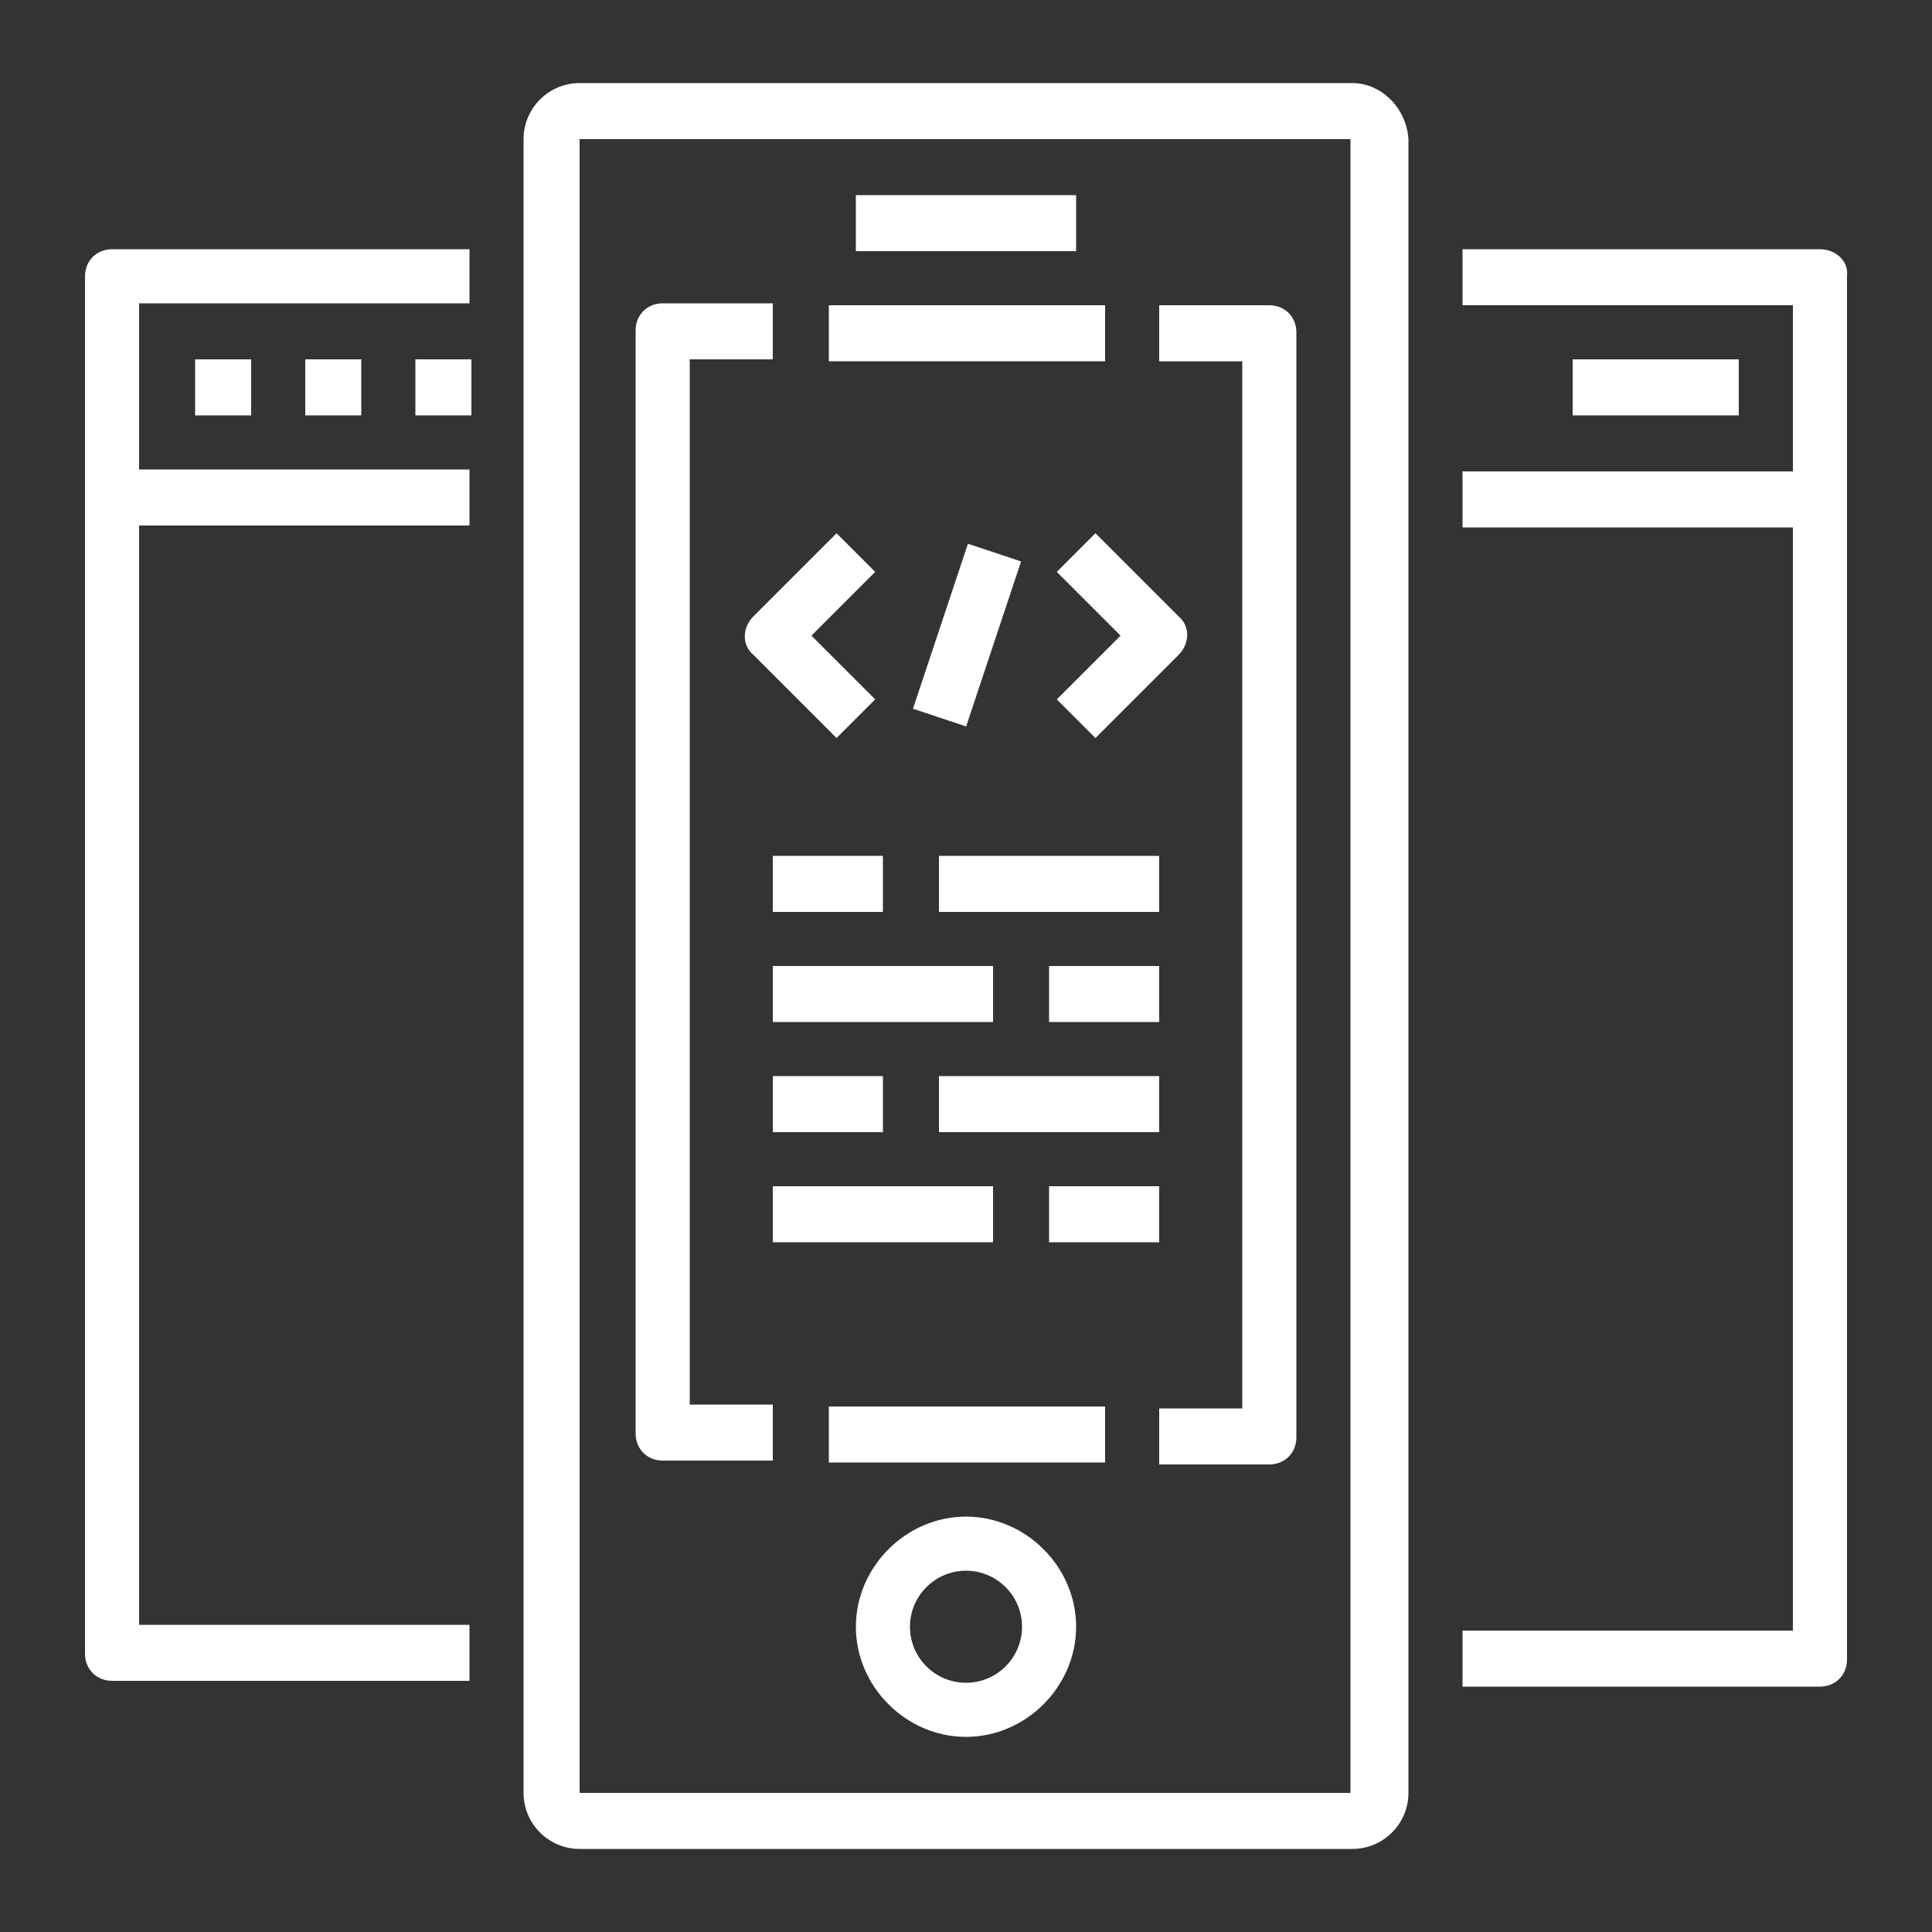 <?xml version="1.0" encoding="utf-8"?>
<!-- Generator: Adobe Illustrator 23.1.1, SVG Export Plug-In . SVG Version: 6.00 Build 0)  -->
<svg version="1.1" xmlns="http://www.w3.org/2000/svg" xmlns:xlink="http://www.w3.org/1999/xlink" x="0px" y="0px"
	 viewBox="0 0 100 100" style="enable-background:new 0 0 100 100;" xml:space="preserve">
<rect x="0" y="0" width="100" height="100" fill="#333333" stroke="none"/>
<style type="text/css">
	.st0{display:none;}
	.st1{display:inline;}
	.st2{fill:#FFFFFF;}
</style>
<g id="Machine" class="st0">
	<g class="st1">
		<path class="st2" d="M88.4,33.9c1.5-2.3,2.4-5.1,2.4-8.1c0-8.3-6.8-15.1-15.1-15.1c-0.5,0-0.9,0-1.4,0.1c-2.3-4.6-7-7.6-12.2-7.6
			c-7.5,0-13.6,6.1-13.6,13.6v7.6h-3v-6h-3v6h-6v-6h-3v6h-6v-6h-3v6h-6v-6h-3v6h-0.6l-5.4,5.4v0.6h-6v3h6v6h-6v3h6v6h-6v3h6v6h-6v3
			h6v6h-6v3h6v6h6v6h3v-6h6v6h3v-6h6v6h3v-6h6v6h3v-6h3v7.6c0,7.5,6.1,13.6,13.6,13.6c5.4,0,10.1-3.2,12.3-7.9l0.1,0
			c7.7-1.6,13.3-8.4,13.3-16.3c0-1.9-0.3-3.8-1-5.6c6.1-3.5,10-10,10-17.1C96.8,43.6,93.6,37.6,88.4,33.9z M59.6,45.7
			c0.1,0.2,0.2,0.4,0.2,0.6l0.3,0.7l3.5,1.2v3.9l-3.5,1.2l-0.3,0.7c-0.1,0.2-0.2,0.4-0.2,0.6L59.3,55l1.6,3.3L58.2,61L55,59.3
			l-0.7,0.3c-0.2,0.1-0.4,0.2-0.6,0.2l-0.7,0.3l-1.2,3.5h-3.9l-1.2-3.5l-0.7-0.3c-0.2-0.1-0.4-0.2-0.6-0.2L45,59.3L41.8,61L39,58.2
			l1.6-3.3l-0.3-0.7c-0.1-0.2-0.2-0.4-0.2-0.6l-0.3-0.7l-3.5-1.2v-3.9l3.5-1.2l0.3-0.7c0.1-0.2,0.2-0.4,0.2-0.6l0.3-0.7L39,41.8
			l2.7-2.7l3.3,1.6l0.7-0.3c0.2-0.1,0.4-0.2,0.6-0.2l0.7-0.3l1.2-3.5h3.9l1.2,3.5l0.7,0.3c0.2,0.1,0.4,0.1,0.6,0.2l0.7,0.3l3.3-1.6
			l2.7,2.7L59.3,45L59.6,45.7z M12.2,72.7V31l3.6-3.6h32.6v6h-2.6l-1.2,3.7l-3.5-1.7l-5.8,5.8l1.7,3.5l-3.7,1.2v8.2l3.7,1.2
			l-1.7,3.5l5.8,5.8l3.5-1.7l1.2,3.7h2.6v6H12.2z M84.2,65l-1.4,0.6l0.6,1.4c0.8,1.8,1.2,3.7,1.2,5.6c0,5.9-3.8,11-9.3,12.9
			c0.1-0.8,0.2-1.5,0.2-2.3c0-2.4-0.6-4.7-1.8-6.8l-2.6,1.5c0.9,1.6,1.4,3.4,1.4,5.3c0,5.8-4.7,10.6-10.6,10.6
			c-5.8,0-10.6-4.7-10.6-10.6V66.6h2.6l1.2-3.7l3.5,1.7l5.8-5.8l-1.7-3.5l3.7-1.2v-8.2l-3.7-1.2l1.7-3.5l-5.8-5.8l-3.5,1.7l-1.2-3.7
			h-2.6V16.8c0-5.8,4.7-10.6,10.6-10.6c4.3,0,8.3,2.7,9.9,6.8l0.4,1.2l1.2-0.2c0.7-0.1,1.4-0.2,2.1-0.2c6.7,0,12.1,5.4,12.1,12.1
			s-5.4,12.1-12.1,12.1v3c4.3,0,8.1-1.8,10.9-4.6c4.5,3.1,7.3,8.2,7.3,13.7C93.8,56.4,90,62.3,84.2,65z M62.1,9.2v3
			c-2.5,0-4.5,2-4.5,4.5h-3C54.5,12.6,57.9,9.2,62.1,9.2z M75.7,19.8v-3c5,0,9.1,4.1,9.1,9.1h-3C81.7,22.5,79,19.8,75.7,19.8z
			 M80.4,47.1c1.4,1.4,2.2,3.3,2.2,5.3s-0.8,3.9-2.2,5.3c-1.4,1.4-3.3,2.2-5.3,2.2c-2,0-3.9-0.8-5.3-2.2l2.1-2.1
			c1.7,1.7,4.7,1.7,6.4,0c0.9-0.9,1.3-2,1.3-3.2c0-1.2-0.5-2.3-1.3-3.2L80.4,47.1z M62.1,87.8v3c-4.2,0-7.6-3.4-7.6-7.6h3
			C57.6,85.7,59.6,87.8,62.1,87.8z M71.1,27.3c0,4.2-3.4,7.6-7.6,7.6v-3c2.5,0,4.5-2,4.5-4.5s-2-4.5-4.5-4.5v-3
			C67.8,19.8,71.1,23.2,71.1,27.3z M50,42.4c-4.2,0-7.6,3.4-7.6,7.6s3.4,7.6,7.6,7.6s7.6-3.4,7.6-7.6S54.2,42.4,50,42.4z M50,54.5
			c-2.5,0-4.5-2-4.5-4.5s2-4.5,4.5-4.5s4.5,2,4.5,4.5S52.5,54.5,50,54.5z M42.4,33.4H27.3v-3h15.1V33.4z M18.3,66.6h24.2v3H15.3
			V42.4h3V66.6z M19.8,39.4c2.5,0,4.5-2,4.5-4.5s-2-4.5-4.5-4.5s-4.5,2-4.5,4.5S17.3,39.4,19.8,39.4z M19.8,33.4
			c0.8,0,1.5,0.7,1.5,1.5s-0.7,1.5-1.5,1.5c-0.8,0-1.5-0.7-1.5-1.5S19,33.4,19.8,33.4z"/>
	</g>
</g>
<g id="Business_x5F_process" class="st0">
	<g class="st1">
		<path class="st2" d="M96.6,81.2V69.9l-4.3-1.1c0-0.1-0.1-0.1-0.1-0.2l2.3-3.9l-8-8l-3.9,2.3c-0.1,0-0.1-0.1-0.2-0.1l-1.1-4.3H69.9
			l-1.1,4.3c-0.1,0-0.1,0.1-0.2,0.1l-3.9-2.3l-8,8l2.3,3.9c0,0.1-0.1,0.1-0.1,0.2l-4.3,1.1v11.4l4.3,1.1c0,0.1,0.1,0.1,0.1,0.2
			l-2.3,3.9l8,8l3.9-2.3c0.1,0,0.1,0.1,0.2,0.1l1.1,4.3h11.4l1.1-4.3c0.1,0,0.1-0.1,0.2-0.1l3.9,2.3l8-8l-2.3-3.9
			c0-0.1,0.1-0.1,0.1-0.2L96.6,81.2z M90.7,85.9l-4.7,4.7l-3.2-1.9L82,89.1c-0.5,0.2-0.9,0.4-1.4,0.6L79.8,90l-0.9,3.6h-6.7L71.3,90
			l-0.8-0.3c-0.5-0.2-1-0.4-1.4-0.6l-0.7-0.3l-3.2,1.9l-4.7-4.7l1.9-3.2L62,82c-0.2-0.5-0.4-0.9-0.6-1.4l-0.3-0.8l-3.6-0.9v-6.7
			l3.6-0.9l0.3-0.8c0.2-0.5,0.4-1,0.6-1.4l0.3-0.7l-1.9-3.2l4.7-4.7l3.2,1.9l0.7-0.3c0.5-0.2,0.9-0.4,1.4-0.6l0.8-0.3l0.9-3.6h6.7
			l0.9,3.6l0.8,0.3c0.5,0.2,1,0.4,1.4,0.6l0.7,0.3l3.2-1.9l4.7,4.7l-1.9,3.2l0.3,0.7c0.2,0.5,0.4,0.9,0.6,1.4l0.3,0.8l3.6,0.9v6.7
			L90,79.8l-0.3,0.8c-0.2,0.5-0.4,1-0.6,1.4l-0.3,0.7L90.7,85.9z"/>
		<path class="st2" d="M75.5,63.5c-6.6,0-12,5.4-12,12c0,6.6,5.4,12,12,12c6.6,0,12-5.4,12-12C87.6,68.9,82.2,63.5,75.5,63.5z
			 M75.5,84.6c-5,0-9-4-9-9s4-9,9-9s9,4,9,9S80.5,84.6,75.5,84.6z"/>
		<path class="st2" d="M75.5,69.5c-3.3,0-6,2.7-6,6c0,3.3,2.7,6,6,6c3.3,0,6-2.7,6-6C81.6,72.2,78.9,69.5,75.5,69.5z M75.5,78.6
			c-1.7,0-3-1.3-3-3c0-1.7,1.3-3,3-3c1.7,0,3,1.3,3,3C78.6,77.2,77.2,78.6,75.5,78.6z"/>
		<path class="st2" d="M41.5,28.9c0.5,1.5,1.4,2.8,2.5,3.8v1.3l-7.1,2.7c-2.9,1.1-4.9,3.9-4.9,7v7.9H68v-7.9c0-3.1-2-5.9-4.9-7
			L56,33.9v-1.3c1.1-1,2-2.3,2.5-3.8c2.8-0.5,5-2.9,5-5.9v-6c0-7.5-6.1-13.5-13.5-13.5S36.5,9.5,36.5,16.9v6
			C36.5,25.9,38.6,28.4,41.5,28.9z M53,34.6l-3,5l-3-5v-0.1c0.9,0.3,2,0.5,3,0.5s2.1-0.2,3-0.5V34.6z M44.8,36.8l3,5l-3,1.5
			l-1.9-5.8L44.8,36.8z M65,43.6v4.9H35v-4.9c0-1.9,1.2-3.6,2.9-4.2l2.2-0.8l3,9l6.9-3.4l6.9,3.4l3-9l2.2,0.8
			C63.9,40.1,65,41.8,65,43.6z M57.1,37.5l-1.9,5.8l-3-1.5l3-5L57.1,37.5z M50,32c-3.3,0-6-2.7-6-6v-6.1c2.2-0.2,4.3-1,6-2.4
			c1.7,1.4,3.8,2.2,6,2.4V26C56,29.3,53.3,32,50,32z M59,25.5v-5.2c0.9,0.5,1.5,1.5,1.5,2.6C60.5,24.1,59.9,25,59,25.5z M50,6.4
			c5.8,0,10.5,4.7,10.5,10.5v0.8c-0.9-0.5-1.9-0.8-3-0.8h-0.3c-2.3,0-4.5-0.9-6.2-2.6L50,13.3l-1.1,1.1c-1.7,1.7-3.9,2.6-6.2,2.6
			h-0.3c-1.1,0-2.1,0.3-3,0.8v-0.8C39.5,11.1,44.2,6.4,50,6.4z M41,20.4v5.2c-0.9-0.5-1.5-1.5-1.5-2.6C39.5,21.8,40.1,20.9,41,20.4z
			"/>
		<path class="st2" d="M3.4,96.6h30.1V57.5H3.4V96.6z M6.4,60.5h24v33.1h-24V60.5z"/>
		<path class="st2" d="M9.4,63.5h18v3h-18V63.5z"/>
		<path class="st2" d="M9.4,69.5h3v3h-3V69.5z"/>
		<path class="st2" d="M15.4,69.5h12v3h-12V69.5z"/>
		<path class="st2" d="M9.4,75.5h18v3h-18V75.5z"/>
		<path class="st2" d="M9.4,81.6h18v3h-18V81.6z"/>
		<path class="st2" d="M24.5,87.6h3v3h-3V87.6z"/>
		<path class="st2" d="M9.4,87.6h12v3h-12V87.6z"/>
		<path class="st2" d="M43.5,70.6l-2.1-2.1l-7.1,7.1l7.1,7.1l2.1-2.1l-3.4-3.4h11.4v-3H40.1L43.5,70.6z"/>
		<path class="st2" d="M19.9,27.5c0-0.8,0.7-1.5,1.5-1.5h6.9l-3.4,3.4l2.1,2.1l7.1-7.1L27,17.4l-2.1,2.1l3.4,3.4h-6.9
			c-2.5,0-4.5,2-4.5,4.5v27.1h3V27.5z"/>
		<path class="st2" d="M75.5,27.5v18.9l-3.4-3.4L70,45.1l7.1,7.1l7.1-7.1L82,42.9l-3.4,3.4V27.5c0-2.5-2-4.5-4.5-4.5h-7.5v3H74
			C74.9,26,75.5,26.6,75.5,27.5z"/>
	</g>
</g>
<g id="Database" class="st0">
	<g id="Database_UX" class="st1">
		<path class="st2" d="M48.5,72.9h3.1V76h-3.1V72.9z"/>
		<path class="st2" d="M91.3,22.5h-26V10.2c0-4.2-7.9-6.1-15.3-6.1S34.7,6,34.7,10.2v12.2h-26c-2.5,0-4.6,2.1-4.6,4.6v49
			c0,2.5,2.1,4.6,4.6,4.6H39l-1,6.1h-1.8c-0.5,0-0.9,0.2-1.2,0.6l-4.6,6.1c-0.5,0.7-0.4,1.6,0.3,2.1c0.3,0.2,0.6,0.3,0.9,0.3h36.7
			c0.8,0,1.5-0.7,1.5-1.5c0-0.3-0.1-0.7-0.3-0.9L65,87.3c-0.3-0.4-0.7-0.6-1.2-0.6H62l-1-6.1h30.3c2.5,0,4.6-2.1,4.6-4.6v-49
			C95.9,24.5,93.8,22.5,91.3,22.5z M37.8,32.4c3.9,1.6,8,2.4,12.2,2.3c4.2,0.1,8.4-0.6,12.2-2.3v5.3c0,0.8-4.2,3.1-12.2,3.1
			s-12.2-2.3-12.2-3.1V32.4z M50,31.6c-8,0-12.2-2.3-12.2-3.1v-5.3c3.9,1.6,8,2.4,12.2,2.3c4.2,0.1,8.4-0.6,12.2-2.3v5.3
			C62.2,29.4,58,31.6,50,31.6z M50,7.2c8,0,12.2,2.3,12.2,3.1c0,0.8-4.2,3.1-12.2,3.1S37.8,11,37.8,10.2C37.8,9.4,42,7.2,50,7.2z
			 M37.8,14.1c3.9,1.6,8,2.4,12.2,2.3c4.2,0.1,8.4-0.6,12.2-2.3v5.3c0,0.8-4.2,3.1-12.2,3.1s-12.2-2.3-12.2-3.1V14.1z M8.7,25.5h26
			v12.2c0,4.2,7.9,6.1,15.3,6.1s15.3-1.9,15.3-6.1V25.5h26c0.8,0,1.5,0.7,1.5,1.5v41.3H7.2V27.1C7.2,26.2,7.9,25.5,8.7,25.5z
			 M65.3,92.8H34.7l2.3-3.1h26L65.3,92.8z M58.9,86.7H41.1l1-6.1h15.8L58.9,86.7z M91.3,77.5H8.7c-0.8,0-1.5-0.7-1.5-1.5v-4.6h85.7
			V76C92.8,76.9,92.1,77.5,91.3,77.5z"/>
		<path class="st2" d="M19.4,65.3c4.4,0,9.2-1.4,9.2-4.6V42.4c0-3.2-4.8-4.6-9.2-4.6s-9.2,1.4-9.2,4.6v18.4
			C10.2,63.9,15,65.3,19.4,65.3z M19.4,62.2c-3.8,0-5.9-1.2-6.1-1.5v-2.6c2,0.7,4,1.1,6.1,1.1c2.1,0,4.2-0.3,6.1-1.1v2.5
			C25.3,61.1,23.2,62.2,19.4,62.2z M19.4,40.8c3.6,0,5.7,1,6.1,1.5c-0.4,0.5-2.5,1.5-6.1,1.5s-5.7-1-6.1-1.5
			C13.7,41.9,15.8,40.8,19.4,40.8z M13.3,45.9c2,0.7,4,1.1,6.1,1.1c2.1,0,4.2-0.3,6.1-1.1v2.5c-0.2,0.5-2.3,1.6-6.1,1.6
			c-3.8,0-5.9-1.2-6.1-1.5V45.9z M13.3,52c2,0.7,4,1.1,6.1,1.1c2.1,0,4.2-0.3,6.1-1.1v2.5c-0.2,0.5-2.3,1.6-6.1,1.6
			s-5.9-1.2-6.1-1.5L13.3,52z"/>
		<path class="st2" d="M80.6,65.3c4.4,0,9.2-1.4,9.2-4.6V42.4c0-3.2-4.8-4.6-9.2-4.6s-9.2,1.4-9.2,4.6v18.4
			C71.4,63.9,76.2,65.3,80.6,65.3z M80.6,62.2c-3.8,0-5.9-1.2-6.1-1.5v-2.6c4,1.4,8.3,1.4,12.3,0v2.5C86.5,61.1,84.4,62.2,80.6,62.2
			z M74.5,52c4,1.4,8.3,1.4,12.2,0v2.5c-0.2,0.5-2.3,1.6-6.1,1.6c-3.8,0-5.9-1.1-6.1-1.6L74.5,52z M74.5,45.9c4,1.4,8.3,1.4,12.2,0
			v2.5c-0.2,0.5-2.3,1.6-6.1,1.6c-3.8,0-5.9-1.1-6.1-1.6V45.9z M80.6,40.8c3.6,0,5.7,1,6.1,1.5c-0.4,0.5-2.5,1.5-6.1,1.5
			s-5.7-1-6.1-1.5C74.9,41.9,77,40.8,80.6,40.8z"/>
		<path class="st2" d="M48.5,17.9h3.1v3.1h-3.1V17.9z"/>
		<path class="st2" d="M48.5,27.1h3.1v3.1h-3.1V27.1z"/>
		<path class="st2" d="M48.5,36.2h3.1v3.1h-3.1V36.2z"/>
		<path class="st2" d="M45.4,53.1v-6.1h-3.1v4.6H31.6v3.1h12.2C44.7,54.6,45.4,53.9,45.4,53.1z"/>
		<path class="st2" d="M56.1,54.6h12.2v-3.1H57.6v-4.6h-3.1v6.1C54.6,53.9,55.3,54.6,56.1,54.6z"/>
	</g>
</g>
<g id="app_Devel">
	<g>
		<g>
			<g>
				<path class="st2" d="M45.3,29.6l-2-2L39,31.9c-0.6,0.6-0.6,1.5,0,2l4.3,4.3l2-2L42,32.9L45.3,29.6z"/>
			</g>
		</g>
		<g>
			<g>
				<path class="st2" d="M61,31.9l-4.3-4.3l-2,2l3.3,3.3l-3.3,3.3l2,2l4.3-4.3C61.6,33.3,61.6,32.4,61,31.9z"/>
			</g>
		</g>
		<g>
			<g>
				<rect x="45.5" y="31.5" transform="matrix(0.316 -0.949 0.949 0.316 2.984 69.91)" class="st2" width="9" height="2.9"/>
			</g>
		</g>
		<g>
			<g>
				<path class="st2" d="M70,4.3H30c-1.6,0-2.9,1.3-2.9,2.9v85.6c0,1.6,1.3,2.9,2.9,2.9H70c1.6,0,2.9-1.3,2.9-2.9V7.2
					C72.8,5.6,71.5,4.3,70,4.3z M70,92.8H30V7.2l39.9,0V92.8z"/>
			</g>
		</g>
		<g>
			<g>
				<path class="st2" d="M40,18.6v-2.9h-5.7c-0.8,0-1.4,0.6-1.4,1.4v57.1c0,0.8,0.6,1.4,1.4,1.4H40v-2.9h-4.3V18.6H40z"/>
			</g>
		</g>
		<g>
			<g>
				<path class="st2" d="M65.7,15.8H60v2.9h4.3v54.2H60v2.9h5.7c0.8,0,1.4-0.6,1.4-1.4V17.2C67.1,16.4,66.5,15.8,65.7,15.8z"/>
			</g>
		</g>
		<g>
			<g>
				<rect x="42.9" y="15.8" class="st2" width="14.3" height="2.9"/>
			</g>
		</g>
		<g>
			<g>
				<path class="st2" d="M50,78.5c-3.1,0-5.7,2.6-5.7,5.7s2.6,5.7,5.7,5.7c3.1,0,5.7-2.6,5.7-5.7S53.1,78.5,50,78.5z M50,87.1
					c-1.6,0-2.9-1.3-2.9-2.9s1.3-2.9,2.9-2.9s2.9,1.3,2.9,2.9S51.6,87.1,50,87.1z"/>
			</g>
		</g>
		<g>
			<g>
				<rect x="44.3" y="10.1" class="st2" width="11.4" height="2.9"/>
			</g>
		</g>
		<g>
			<g>
				<rect x="42.9" y="72.8" class="st2" width="14.3" height="2.9"/>
			</g>
		</g>
		<g>
			<g>
				<path class="st2" d="M24.3,15.8v-2.9H5.8c-0.8,0-1.4,0.6-1.4,1.4v11.4v59.9c0,0.8,0.6,1.4,1.4,1.4h18.5v-2.9H7.2V27.2h17.1v-2.9
					H7.2v-8.6H24.3z"/>
			</g>
		</g>
		<g>
			<g>
				<rect x="10.1" y="18.6" class="st2" width="2.9" height="2.9"/>
			</g>
		</g>
		<g>
			<g>
				<rect x="15.8" y="18.6" class="st2" width="2.9" height="2.9"/>
			</g>
		</g>
		<g>
			<g>
				<rect x="21.5" y="18.6" class="st2" width="2.9" height="2.9"/>
			</g>
		</g>
		<g>
			<g>
				<path class="st2" d="M94.2,12.9H75.7v2.9h17.1v8.6H75.7v2.9h17.1v57.1H75.7v2.9h18.5c0.8,0,1.4-0.6,1.4-1.4V25.7V14.3
					C95.7,13.5,95,12.9,94.2,12.9z"/>
			</g>
		</g>
		<g>
			<g>
				<rect x="81.4" y="18.6" class="st2" width="8.6" height="2.9"/>
			</g>
		</g>
		<g>
			<g>
				<rect x="40" y="44.3" class="st2" width="5.7" height="2.9"/>
			</g>
		</g>
		<g>
			<g>
				<rect x="48.6" y="44.3" class="st2" width="11.4" height="2.9"/>
			</g>
		</g>
		<g>
			<g>
				<rect x="54.3" y="50" class="st2" width="5.7" height="2.9"/>
			</g>
		</g>
		<g>
			<g>
				<rect x="40" y="50" class="st2" width="11.4" height="2.9"/>
			</g>
		</g>
		<g>
			<g>
				<rect x="40" y="55.7" class="st2" width="5.7" height="2.9"/>
			</g>
		</g>
		<g>
			<g>
				<rect x="48.6" y="55.7" class="st2" width="11.4" height="2.9"/>
			</g>
		</g>
		<g>
			<g>
				<rect x="54.3" y="61.4" class="st2" width="5.7" height="2.9"/>
			</g>
		</g>
		<g>
			<g>
				<rect x="40" y="61.4" class="st2" width="11.4" height="2.9"/>
			</g>
		</g>
	</g>
</g>
<g id="Layer_5" class="st0">
	<g class="st1">
		<g>
			<g>
				<path class="st2" d="M75.3,84.5c-1.1-3.8-4.2-6.5-8.1-7.2l-9.7-1.8v-0.8c1.7-1,3.2-2.3,4.4-3.9h3c2.5,0,4.5-2,4.5-4.5V44.2
					c0-4.1-2.7-7.8-6.6-8.9l-0.7-0.7c-3.5-3.5-8-5.4-12.9-5.4c-10.1,0-18.3,8.2-18.3,18.3v11.4c0,2.9,2,5.3,4.7,5.8
					c0.8,4.3,3.5,7.9,7.1,10v0.8l-9.7,1.8c-3.9,0.7-7,3.5-8.1,7.2L21.3,96h57.4L75.3,84.5z M66.3,66.3c0,0.8-0.7,1.5-1.5,1.5h-1.2
					c0.4-1,0.8-2,1-3.1c0.6-0.1,1.2-0.4,1.8-0.7V66.3z M64.8,61.5v-5.1c0.9,0.5,1.5,1.5,1.5,2.6S65.7,60.9,64.8,61.5z M35.2,61.5
					c-0.9-0.5-1.5-1.5-1.5-2.6s0.6-2,1.5-2.6V61.5z M35.2,51.5v1.7c-0.5,0.1-1,0.3-1.5,0.6v-6.3c0-8.4,6.9-15.3,15.3-15.3
					c4.1,0,7.9,1.6,10.8,4.5l1.3,1.3l0.4,0.1c2.8,0.7,4.8,3.2,4.8,6.2v9.5c-0.5-0.3-1-0.5-1.5-0.6v-1.7h-4.7c-4,0-7.9-1.9-10.3-5.1
					l-1.2-1.6l-3,3c-2.4,2.4-5.7,3.8-9.1,3.8H35.2z M38.1,61.9v-7.5c3.7-0.3,7.1-1.9,9.7-4.6l0.6-0.6c3,3.3,7.3,5.2,11.7,5.2h1.7
					v7.4c0,2.2-0.6,4.2-1.6,5.9H50v3h7.8c-2.1,1.8-4.8,3-7.8,3C43.5,73.7,38.1,68.4,38.1,61.9z M45.7,76.1c1.4,0.4,2.8,0.6,4.3,0.6
					s3-0.2,4.3-0.6L50,79.3L45.7,76.1z M47.7,81.3l-3,3l-2-5.9l0.9-0.2L47.7,81.3z M56.3,78.3l0.9,0.2l-2,5.9l-3-3L56.3,78.3z
					 M25.3,93l2.3-7.7c0.8-2.7,3-4.7,5.8-5.2l6.4-1.2l3.6,10.9l6.6-6.6l6.6,6.6L60.2,79l6.4,1.2c2.8,0.5,5,2.5,5.8,5.2l2.3,7.7H25.3
					z"/>
			</g>
		</g>
		<g>
			<g>
				<path class="st2" d="M35.2,4H8.4C6,4,4,6,4,8.4v17.8c0,2.5,2,4.5,4.5,4.5h6.9l14.3,10.8l-1.5-10.8h7c2.5,0,4.5-2,4.5-4.5V8.4
					C39.6,6,37.6,4,35.2,4z M36.6,26.3c0,0.8-0.7,1.5-1.5,1.5H24.8l1,7.1l-9.4-7.1H8.4c-0.8,0-1.5-0.7-1.5-1.5V8.4
					C7,7.6,7.6,7,8.4,7h26.7c0.8,0,1.5,0.7,1.5,1.5V26.3z"/>
			</g>
		</g>
		<g>
			<g>
				<rect x="9.9" y="9.9" class="st2" width="23.7" height="3"/>
			</g>
		</g>
		<g>
			<g>
				<rect x="9.9" y="21.8" class="st2" width="17.8" height="3"/>
			</g>
		</g>
		<g>
			<g>
				<path class="st2" d="M91.6,27.3c2.8-2.5,4.5-6.1,4.5-9.9C96,10,90,4,82.7,4c-7.4,0-13.4,6-13.4,13.4c0,3.8,1.6,7.4,4.5,9.9v1.9
					h-3v3h3v5.9h17.8v-5.9h3v-3h-3V27.3z M88.6,35.2H76.7v-3h11.9V35.2z M81.2,17.3c0-0.8,0.7-1.5,1.5-1.5s1.5,0.7,1.5,1.5
					s-0.7,1.5-1.5,1.5S81.2,18.2,81.2,17.3z M89.1,25.5l-0.6,0.4v3.3h-4.5v-7.7c1.7-0.6,3-2.2,3-4.2c0-2.5-2-4.5-4.5-4.5
					c-2.5,0-4.5,2-4.5,4.5c0,1.9,1.2,3.6,3,4.2v7.7h-4.5v-3.3l-0.6-0.4c-2.5-2-3.9-4.9-3.9-8.1C72.3,11.6,76.9,7,82.7,7
					C88.4,7,93,11.6,93,17.3C93,20.5,91.6,23.5,89.1,25.5z"/>
			</g>
		</g>
		<g>
			<g>
				<rect x="9.9" y="15.9" class="st2" width="23.7" height="3"/>
			</g>
		</g>
		<g>
			<g>
				<rect x="30.7" y="21.8" class="st2" width="3" height="3"/>
			</g>
		</g>
	</g>
</g>
</svg>
